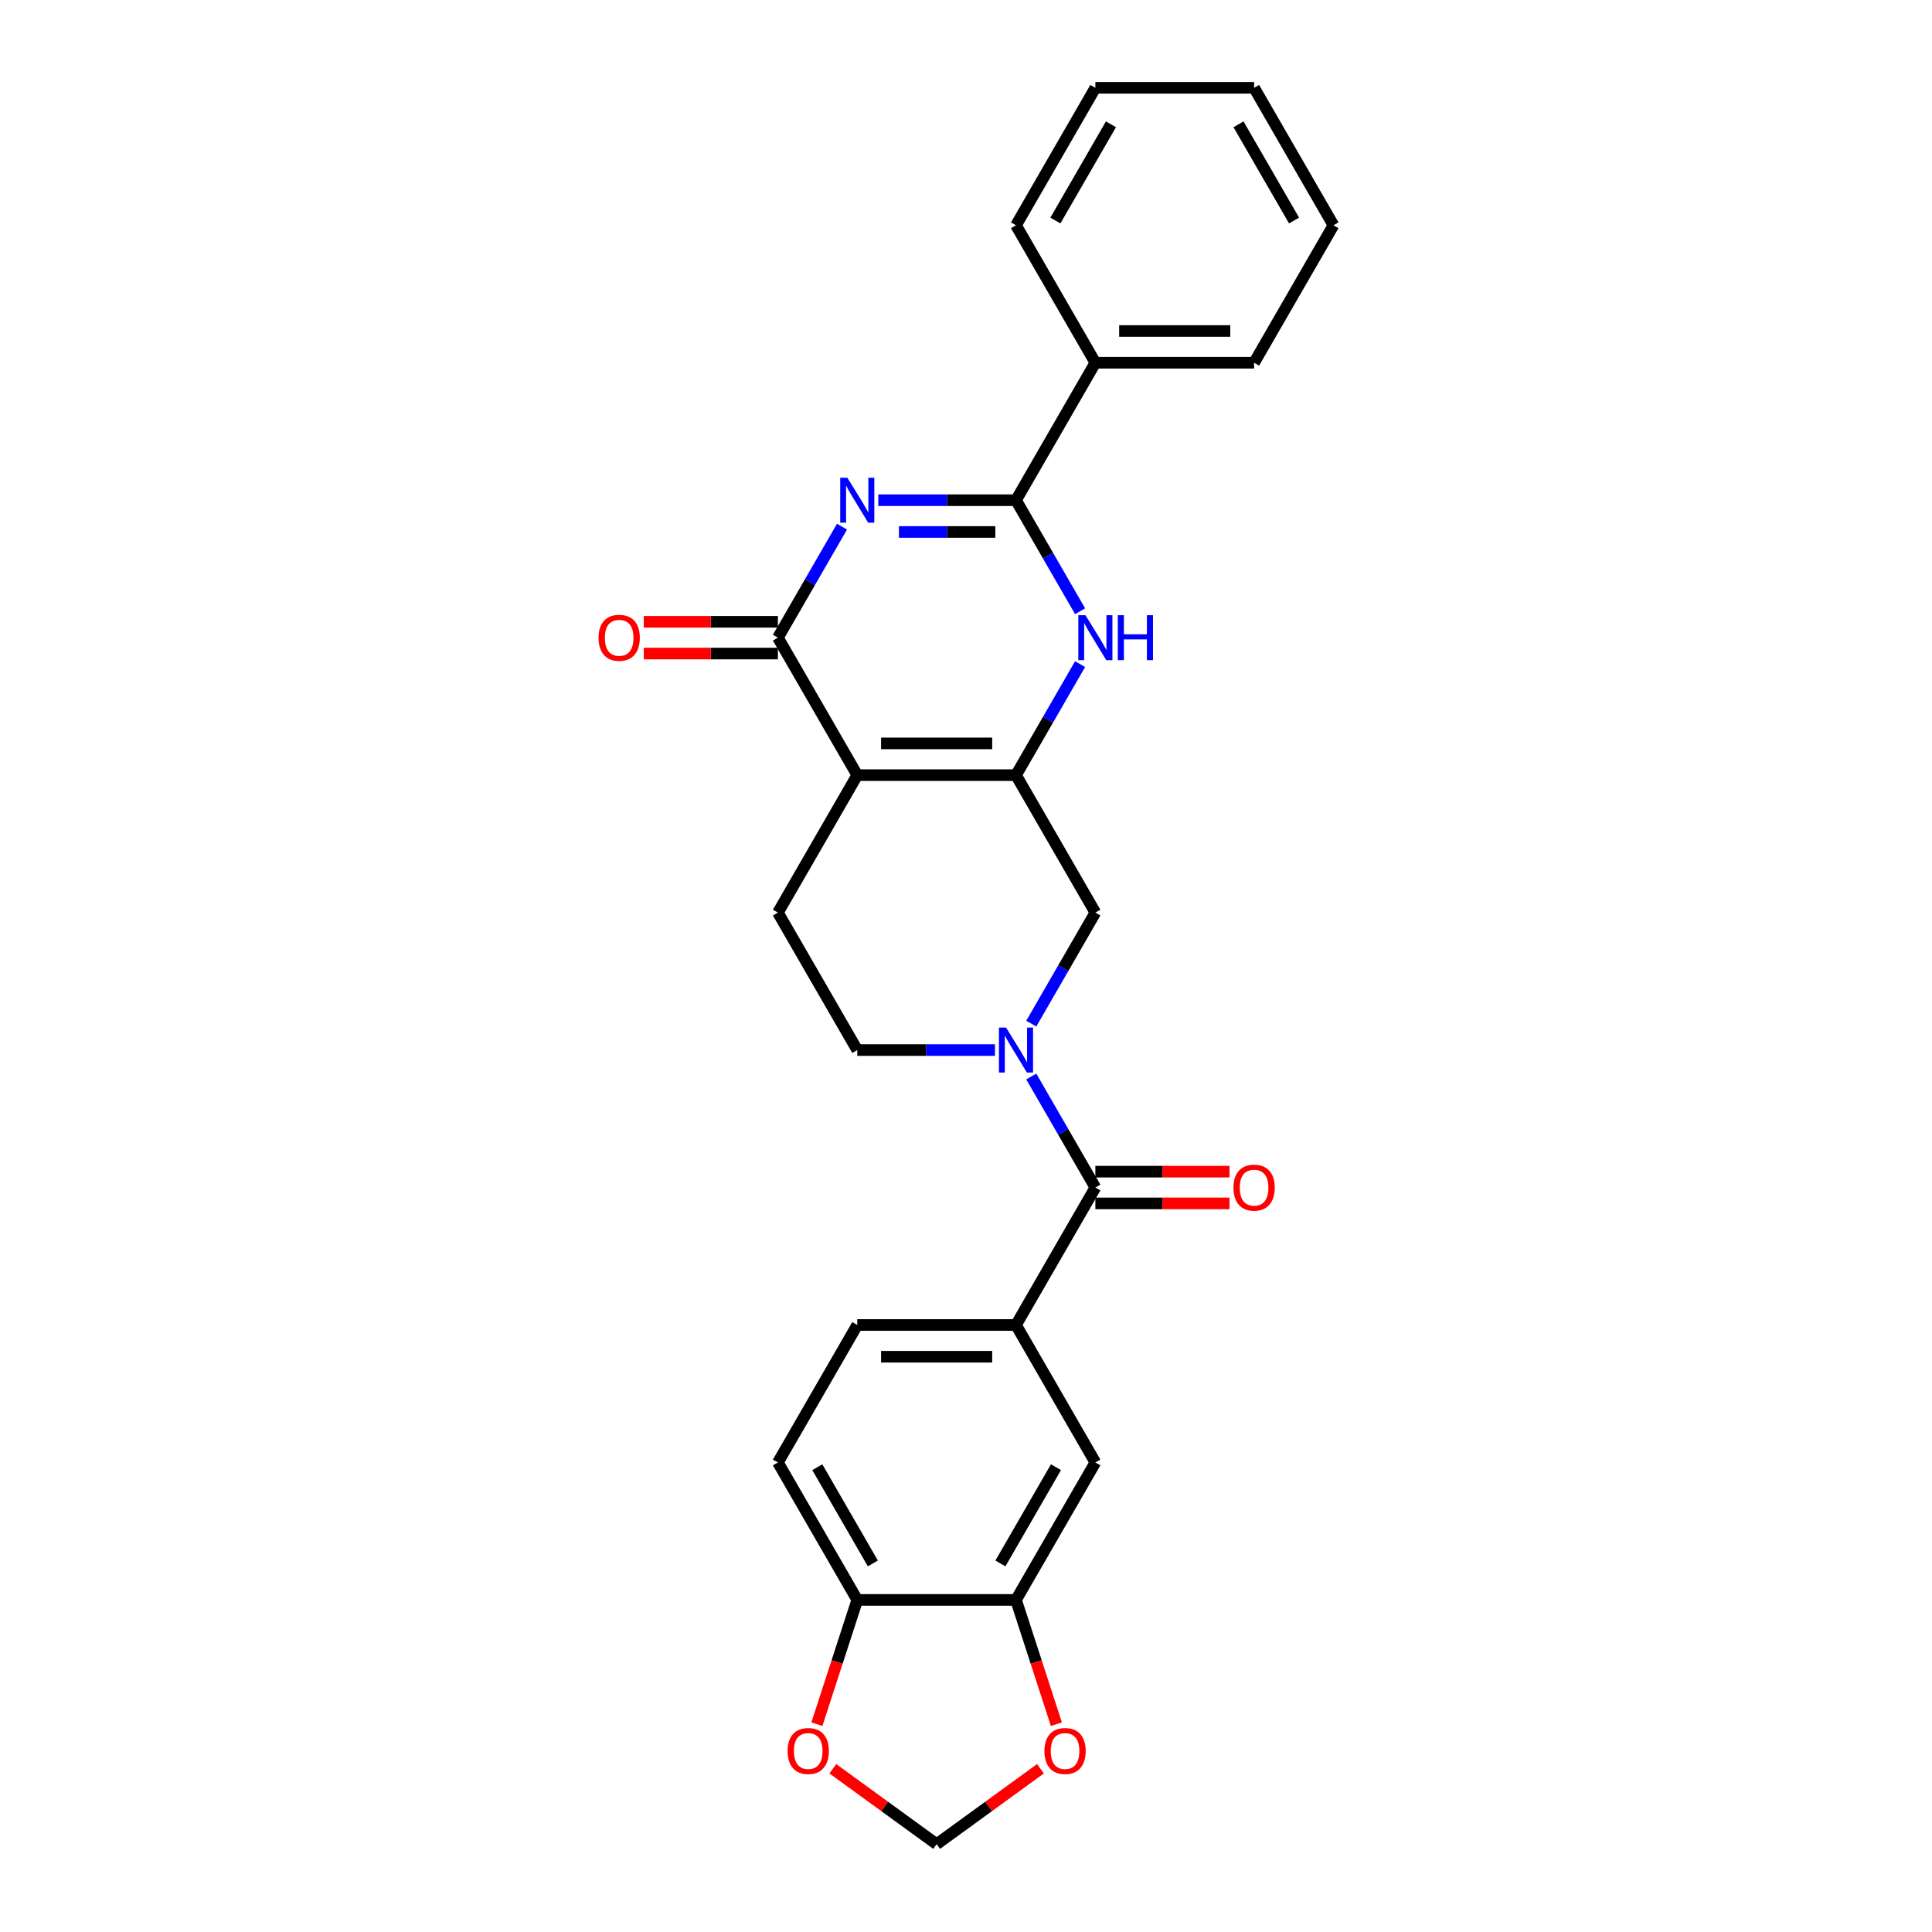 <?xml version='1.0' encoding='iso-8859-1'?>
<svg version='1.1' baseProfile='full'
              xmlns='http://www.w3.org/2000/svg'
                      xmlns:rdkit='http://www.rdkit.org/xml'
                      xmlns:xlink='http://www.w3.org/1999/xlink'
                  xml:space='preserve'
width='1000px' height='1000px' viewBox='0 0 1000 1000'>
<!-- END OF HEADER -->
<rect style='opacity:1.0;fill:#FFFFFF;stroke:none' width='1000' height='1000' x='0' y='0'> </rect>
<path class='bond-2' d='M 435.819,272.595 L 419.231,301.327' style='fill:none;fill-rule:evenodd;stroke:#0000FF;stroke-width:6px;stroke-linecap:butt;stroke-linejoin:miter;stroke-opacity:1' />
<path class='bond-2' d='M 419.231,301.327 L 402.642,330.059' style='fill:none;fill-rule:evenodd;stroke:#000000;stroke-width:6px;stroke-linecap:butt;stroke-linejoin:miter;stroke-opacity:1' />
<path class='bond-3' d='M 454.599,258.908 L 490.24,258.908' style='fill:none;fill-rule:evenodd;stroke:#0000FF;stroke-width:6px;stroke-linecap:butt;stroke-linejoin:miter;stroke-opacity:1' />
<path class='bond-3' d='M 490.24,258.908 L 525.88,258.908' style='fill:none;fill-rule:evenodd;stroke:#000000;stroke-width:6px;stroke-linecap:butt;stroke-linejoin:miter;stroke-opacity:1' />
<path class='bond-3' d='M 465.291,275.34 L 490.24,275.34' style='fill:none;fill-rule:evenodd;stroke:#0000FF;stroke-width:6px;stroke-linecap:butt;stroke-linejoin:miter;stroke-opacity:1' />
<path class='bond-3' d='M 490.24,275.34 L 515.188,275.34' style='fill:none;fill-rule:evenodd;stroke:#000000;stroke-width:6px;stroke-linecap:butt;stroke-linejoin:miter;stroke-opacity:1' />
<path class='bond-0' d='M 443.722,401.21 L 402.642,330.059' style='fill:none;fill-rule:evenodd;stroke:#000000;stroke-width:6px;stroke-linecap:butt;stroke-linejoin:miter;stroke-opacity:1' />
<path class='bond-9' d='M 443.722,401.21 L 402.642,472.361' style='fill:none;fill-rule:evenodd;stroke:#000000;stroke-width:6px;stroke-linecap:butt;stroke-linejoin:miter;stroke-opacity:1' />
<path class='bond-27' d='M 443.722,401.21 L 525.88,401.21' style='fill:none;fill-rule:evenodd;stroke:#000000;stroke-width:6px;stroke-linecap:butt;stroke-linejoin:miter;stroke-opacity:1' />
<path class='bond-27' d='M 456.045,384.779 L 513.556,384.779' style='fill:none;fill-rule:evenodd;stroke:#000000;stroke-width:6px;stroke-linecap:butt;stroke-linejoin:miter;stroke-opacity:1' />
<path class='bond-1' d='M 525.88,401.21 L 542.468,372.478' style='fill:none;fill-rule:evenodd;stroke:#000000;stroke-width:6px;stroke-linecap:butt;stroke-linejoin:miter;stroke-opacity:1' />
<path class='bond-1' d='M 542.468,372.478 L 559.056,343.747' style='fill:none;fill-rule:evenodd;stroke:#0000FF;stroke-width:6px;stroke-linecap:butt;stroke-linejoin:miter;stroke-opacity:1' />
<path class='bond-7' d='M 525.88,401.21 L 566.959,472.361' style='fill:none;fill-rule:evenodd;stroke:#000000;stroke-width:6px;stroke-linecap:butt;stroke-linejoin:miter;stroke-opacity:1' />
<path class='bond-15' d='M 402.642,321.843 L 367.931,321.843' style='fill:none;fill-rule:evenodd;stroke:#000000;stroke-width:6px;stroke-linecap:butt;stroke-linejoin:miter;stroke-opacity:1' />
<path class='bond-15' d='M 367.931,321.843 L 333.219,321.843' style='fill:none;fill-rule:evenodd;stroke:#FF0000;stroke-width:6px;stroke-linecap:butt;stroke-linejoin:miter;stroke-opacity:1' />
<path class='bond-15' d='M 402.642,338.275 L 367.931,338.275' style='fill:none;fill-rule:evenodd;stroke:#000000;stroke-width:6px;stroke-linecap:butt;stroke-linejoin:miter;stroke-opacity:1' />
<path class='bond-15' d='M 367.931,338.275 L 333.219,338.275' style='fill:none;fill-rule:evenodd;stroke:#FF0000;stroke-width:6px;stroke-linecap:butt;stroke-linejoin:miter;stroke-opacity:1' />
<path class='bond-4' d='M 525.88,258.908 L 542.468,287.64' style='fill:none;fill-rule:evenodd;stroke:#000000;stroke-width:6px;stroke-linecap:butt;stroke-linejoin:miter;stroke-opacity:1' />
<path class='bond-4' d='M 542.468,287.64 L 559.056,316.371' style='fill:none;fill-rule:evenodd;stroke:#0000FF;stroke-width:6px;stroke-linecap:butt;stroke-linejoin:miter;stroke-opacity:1' />
<path class='bond-17' d='M 525.88,258.908 L 566.959,187.757' style='fill:none;fill-rule:evenodd;stroke:#000000;stroke-width:6px;stroke-linecap:butt;stroke-linejoin:miter;stroke-opacity:1' />
<path class='bond-5' d='M 533.782,529.825 L 550.371,501.093' style='fill:none;fill-rule:evenodd;stroke:#0000FF;stroke-width:6px;stroke-linecap:butt;stroke-linejoin:miter;stroke-opacity:1' />
<path class='bond-5' d='M 550.371,501.093 L 566.959,472.361' style='fill:none;fill-rule:evenodd;stroke:#000000;stroke-width:6px;stroke-linecap:butt;stroke-linejoin:miter;stroke-opacity:1' />
<path class='bond-6' d='M 533.782,557.2 L 550.371,585.932' style='fill:none;fill-rule:evenodd;stroke:#0000FF;stroke-width:6px;stroke-linecap:butt;stroke-linejoin:miter;stroke-opacity:1' />
<path class='bond-6' d='M 550.371,585.932 L 566.959,614.664' style='fill:none;fill-rule:evenodd;stroke:#000000;stroke-width:6px;stroke-linecap:butt;stroke-linejoin:miter;stroke-opacity:1' />
<path class='bond-28' d='M 515.002,543.512 L 479.362,543.512' style='fill:none;fill-rule:evenodd;stroke:#0000FF;stroke-width:6px;stroke-linecap:butt;stroke-linejoin:miter;stroke-opacity:1' />
<path class='bond-28' d='M 479.362,543.512 L 443.722,543.512' style='fill:none;fill-rule:evenodd;stroke:#000000;stroke-width:6px;stroke-linecap:butt;stroke-linejoin:miter;stroke-opacity:1' />
<path class='bond-8' d='M 566.959,614.664 L 525.88,685.815' style='fill:none;fill-rule:evenodd;stroke:#000000;stroke-width:6px;stroke-linecap:butt;stroke-linejoin:miter;stroke-opacity:1' />
<path class='bond-18' d='M 566.959,622.879 L 601.671,622.879' style='fill:none;fill-rule:evenodd;stroke:#000000;stroke-width:6px;stroke-linecap:butt;stroke-linejoin:miter;stroke-opacity:1' />
<path class='bond-18' d='M 601.671,622.879 L 636.383,622.879' style='fill:none;fill-rule:evenodd;stroke:#FF0000;stroke-width:6px;stroke-linecap:butt;stroke-linejoin:miter;stroke-opacity:1' />
<path class='bond-18' d='M 566.959,606.448 L 601.671,606.448' style='fill:none;fill-rule:evenodd;stroke:#000000;stroke-width:6px;stroke-linecap:butt;stroke-linejoin:miter;stroke-opacity:1' />
<path class='bond-18' d='M 601.671,606.448 L 636.383,606.448' style='fill:none;fill-rule:evenodd;stroke:#FF0000;stroke-width:6px;stroke-linecap:butt;stroke-linejoin:miter;stroke-opacity:1' />
<path class='bond-11' d='M 525.88,685.815 L 566.959,756.966' style='fill:none;fill-rule:evenodd;stroke:#000000;stroke-width:6px;stroke-linecap:butt;stroke-linejoin:miter;stroke-opacity:1' />
<path class='bond-20' d='M 525.88,685.815 L 443.722,685.815' style='fill:none;fill-rule:evenodd;stroke:#000000;stroke-width:6px;stroke-linecap:butt;stroke-linejoin:miter;stroke-opacity:1' />
<path class='bond-20' d='M 513.556,702.246 L 456.045,702.246' style='fill:none;fill-rule:evenodd;stroke:#000000;stroke-width:6px;stroke-linecap:butt;stroke-linejoin:miter;stroke-opacity:1' />
<path class='bond-12' d='M 402.642,472.361 L 443.722,543.512' style='fill:none;fill-rule:evenodd;stroke:#000000;stroke-width:6px;stroke-linecap:butt;stroke-linejoin:miter;stroke-opacity:1' />
<path class='bond-10' d='M 525.88,828.117 L 566.959,756.966' style='fill:none;fill-rule:evenodd;stroke:#000000;stroke-width:6px;stroke-linecap:butt;stroke-linejoin:miter;stroke-opacity:1' />
<path class='bond-10' d='M 517.811,809.228 L 546.567,759.423' style='fill:none;fill-rule:evenodd;stroke:#000000;stroke-width:6px;stroke-linecap:butt;stroke-linejoin:miter;stroke-opacity:1' />
<path class='bond-14' d='M 525.88,828.117 L 536.329,860.276' style='fill:none;fill-rule:evenodd;stroke:#000000;stroke-width:6px;stroke-linecap:butt;stroke-linejoin:miter;stroke-opacity:1' />
<path class='bond-14' d='M 536.329,860.276 L 546.778,892.435' style='fill:none;fill-rule:evenodd;stroke:#FF0000;stroke-width:6px;stroke-linecap:butt;stroke-linejoin:miter;stroke-opacity:1' />
<path class='bond-30' d='M 525.88,828.117 L 443.722,828.117' style='fill:none;fill-rule:evenodd;stroke:#000000;stroke-width:6px;stroke-linecap:butt;stroke-linejoin:miter;stroke-opacity:1' />
<path class='bond-13' d='M 443.722,828.117 L 402.642,756.966' style='fill:none;fill-rule:evenodd;stroke:#000000;stroke-width:6px;stroke-linecap:butt;stroke-linejoin:miter;stroke-opacity:1' />
<path class='bond-13' d='M 451.79,809.228 L 423.035,759.423' style='fill:none;fill-rule:evenodd;stroke:#000000;stroke-width:6px;stroke-linecap:butt;stroke-linejoin:miter;stroke-opacity:1' />
<path class='bond-16' d='M 443.722,828.117 L 433.272,860.276' style='fill:none;fill-rule:evenodd;stroke:#000000;stroke-width:6px;stroke-linecap:butt;stroke-linejoin:miter;stroke-opacity:1' />
<path class='bond-16' d='M 433.272,860.276 L 422.823,892.435' style='fill:none;fill-rule:evenodd;stroke:#FF0000;stroke-width:6px;stroke-linecap:butt;stroke-linejoin:miter;stroke-opacity:1' />
<path class='bond-19' d='M 538.534,915.506 L 511.667,935.026' style='fill:none;fill-rule:evenodd;stroke:#FF0000;stroke-width:6px;stroke-linecap:butt;stroke-linejoin:miter;stroke-opacity:1' />
<path class='bond-19' d='M 511.667,935.026 L 484.801,954.545' style='fill:none;fill-rule:evenodd;stroke:#000000;stroke-width:6px;stroke-linecap:butt;stroke-linejoin:miter;stroke-opacity:1' />
<path class='bond-31' d='M 431.068,915.506 L 457.934,935.026' style='fill:none;fill-rule:evenodd;stroke:#FF0000;stroke-width:6px;stroke-linecap:butt;stroke-linejoin:miter;stroke-opacity:1' />
<path class='bond-31' d='M 457.934,935.026 L 484.801,954.545' style='fill:none;fill-rule:evenodd;stroke:#000000;stroke-width:6px;stroke-linecap:butt;stroke-linejoin:miter;stroke-opacity:1' />
<path class='bond-22' d='M 566.959,187.757 L 649.117,187.757' style='fill:none;fill-rule:evenodd;stroke:#000000;stroke-width:6px;stroke-linecap:butt;stroke-linejoin:miter;stroke-opacity:1' />
<path class='bond-22' d='M 579.283,171.325 L 636.793,171.325' style='fill:none;fill-rule:evenodd;stroke:#000000;stroke-width:6px;stroke-linecap:butt;stroke-linejoin:miter;stroke-opacity:1' />
<path class='bond-23' d='M 566.959,187.757 L 525.88,116.606' style='fill:none;fill-rule:evenodd;stroke:#000000;stroke-width:6px;stroke-linecap:butt;stroke-linejoin:miter;stroke-opacity:1' />
<path class='bond-21' d='M 443.722,685.815 L 402.642,756.966' style='fill:none;fill-rule:evenodd;stroke:#000000;stroke-width:6px;stroke-linecap:butt;stroke-linejoin:miter;stroke-opacity:1' />
<path class='bond-25' d='M 649.117,187.757 L 690.196,116.606' style='fill:none;fill-rule:evenodd;stroke:#000000;stroke-width:6px;stroke-linecap:butt;stroke-linejoin:miter;stroke-opacity:1' />
<path class='bond-24' d='M 525.88,116.606 L 566.959,45.455' style='fill:none;fill-rule:evenodd;stroke:#000000;stroke-width:6px;stroke-linecap:butt;stroke-linejoin:miter;stroke-opacity:1' />
<path class='bond-24' d='M 546.272,114.149 L 575.027,64.343' style='fill:none;fill-rule:evenodd;stroke:#000000;stroke-width:6px;stroke-linecap:butt;stroke-linejoin:miter;stroke-opacity:1' />
<path class='bond-26' d='M 566.959,45.455 L 649.117,45.455' style='fill:none;fill-rule:evenodd;stroke:#000000;stroke-width:6px;stroke-linecap:butt;stroke-linejoin:miter;stroke-opacity:1' />
<path class='bond-29' d='M 690.196,116.606 L 649.117,45.455' style='fill:none;fill-rule:evenodd;stroke:#000000;stroke-width:6px;stroke-linecap:butt;stroke-linejoin:miter;stroke-opacity:1' />
<path class='bond-29' d='M 669.804,114.149 L 641.049,64.343' style='fill:none;fill-rule:evenodd;stroke:#000000;stroke-width:6px;stroke-linecap:butt;stroke-linejoin:miter;stroke-opacity:1' />
<path  class='atom-0' d='M 438.578 247.274
L 446.203 259.598
Q 446.959 260.814, 448.175 263.016
Q 449.391 265.218, 449.456 265.349
L 449.456 247.274
L 452.545 247.274
L 452.545 270.542
L 449.358 270.542
L 441.175 257.068
Q 440.222 255.49, 439.203 253.683
Q 438.217 251.875, 437.921 251.316
L 437.921 270.542
L 434.898 270.542
L 434.898 247.274
L 438.578 247.274
' fill='#0000FF'/>
<path  class='atom-5' d='M 561.816 318.425
L 569.44 330.749
Q 570.196 331.965, 571.412 334.167
Q 572.628 336.369, 572.694 336.5
L 572.694 318.425
L 575.783 318.425
L 575.783 341.693
L 572.595 341.693
L 564.412 328.219
Q 563.459 326.641, 562.44 324.834
Q 561.454 323.026, 561.159 322.468
L 561.159 341.693
L 558.135 341.693
L 558.135 318.425
L 561.816 318.425
' fill='#0000FF'/>
<path  class='atom-5' d='M 578.576 318.425
L 581.731 318.425
L 581.731 328.317
L 593.628 328.317
L 593.628 318.425
L 596.782 318.425
L 596.782 341.693
L 593.628 341.693
L 593.628 330.946
L 581.731 330.946
L 581.731 341.693
L 578.576 341.693
L 578.576 318.425
' fill='#0000FF'/>
<path  class='atom-6' d='M 520.737 531.879
L 528.361 544.203
Q 529.117 545.418, 530.333 547.62
Q 531.549 549.822, 531.614 549.954
L 531.614 531.879
L 534.704 531.879
L 534.704 555.146
L 531.516 555.146
L 523.333 541.672
Q 522.38 540.095, 521.361 538.287
Q 520.375 536.48, 520.079 535.921
L 520.079 555.146
L 517.056 555.146
L 517.056 531.879
L 520.737 531.879
' fill='#0000FF'/>
<path  class='atom-15' d='M 540.588 906.32
Q 540.588 900.733, 543.348 897.611
Q 546.109 894.489, 551.268 894.489
Q 556.428 894.489, 559.188 897.611
Q 561.949 900.733, 561.949 906.32
Q 561.949 911.972, 559.155 915.193
Q 556.362 918.381, 551.268 918.381
Q 546.141 918.381, 543.348 915.193
Q 540.588 912.005, 540.588 906.32
M 551.268 915.752
Q 554.817 915.752, 556.723 913.385
Q 558.662 910.986, 558.662 906.32
Q 558.662 901.752, 556.723 899.451
Q 554.817 897.118, 551.268 897.118
Q 547.719 897.118, 545.78 899.418
Q 543.874 901.719, 543.874 906.32
Q 543.874 911.019, 545.78 913.385
Q 547.719 915.752, 551.268 915.752
' fill='#FF0000'/>
<path  class='atom-16' d='M 309.804 330.125
Q 309.804 324.538, 312.564 321.416
Q 315.325 318.294, 320.484 318.294
Q 325.644 318.294, 328.404 321.416
Q 331.165 324.538, 331.165 330.125
Q 331.165 335.777, 328.371 338.998
Q 325.578 342.186, 320.484 342.186
Q 315.358 342.186, 312.564 338.998
Q 309.804 335.81, 309.804 330.125
M 320.484 339.557
Q 324.033 339.557, 325.94 337.19
Q 327.878 334.791, 327.878 330.125
Q 327.878 325.557, 325.94 323.256
Q 324.033 320.923, 320.484 320.923
Q 316.935 320.923, 314.996 323.223
Q 313.09 325.524, 313.09 330.125
Q 313.09 334.824, 314.996 337.19
Q 316.935 339.557, 320.484 339.557
' fill='#FF0000'/>
<path  class='atom-17' d='M 407.653 906.32
Q 407.653 900.733, 410.413 897.611
Q 413.174 894.489, 418.333 894.489
Q 423.493 894.489, 426.253 897.611
Q 429.014 900.733, 429.014 906.32
Q 429.014 911.972, 426.221 915.193
Q 423.427 918.381, 418.333 918.381
Q 413.207 918.381, 410.413 915.193
Q 407.653 912.005, 407.653 906.32
M 418.333 915.752
Q 421.883 915.752, 423.789 913.385
Q 425.728 910.986, 425.728 906.32
Q 425.728 901.752, 423.789 899.451
Q 421.883 897.118, 418.333 897.118
Q 414.784 897.118, 412.845 899.418
Q 410.939 901.719, 410.939 906.32
Q 410.939 911.019, 412.845 913.385
Q 414.784 915.752, 418.333 915.752
' fill='#FF0000'/>
<path  class='atom-19' d='M 638.437 614.729
Q 638.437 609.143, 641.197 606.02
Q 643.958 602.898, 649.117 602.898
Q 654.277 602.898, 657.037 606.02
Q 659.798 609.143, 659.798 614.729
Q 659.798 620.382, 657.004 623.602
Q 654.211 626.79, 649.117 626.79
Q 643.991 626.79, 641.197 623.602
Q 638.437 620.415, 638.437 614.729
M 649.117 624.161
Q 652.666 624.161, 654.573 621.795
Q 656.511 619.396, 656.511 614.729
Q 656.511 610.161, 654.573 607.861
Q 652.666 605.528, 649.117 605.528
Q 645.568 605.528, 643.629 607.828
Q 641.723 610.128, 641.723 614.729
Q 641.723 619.429, 643.629 621.795
Q 645.568 624.161, 649.117 624.161
' fill='#FF0000'/>
</svg>
